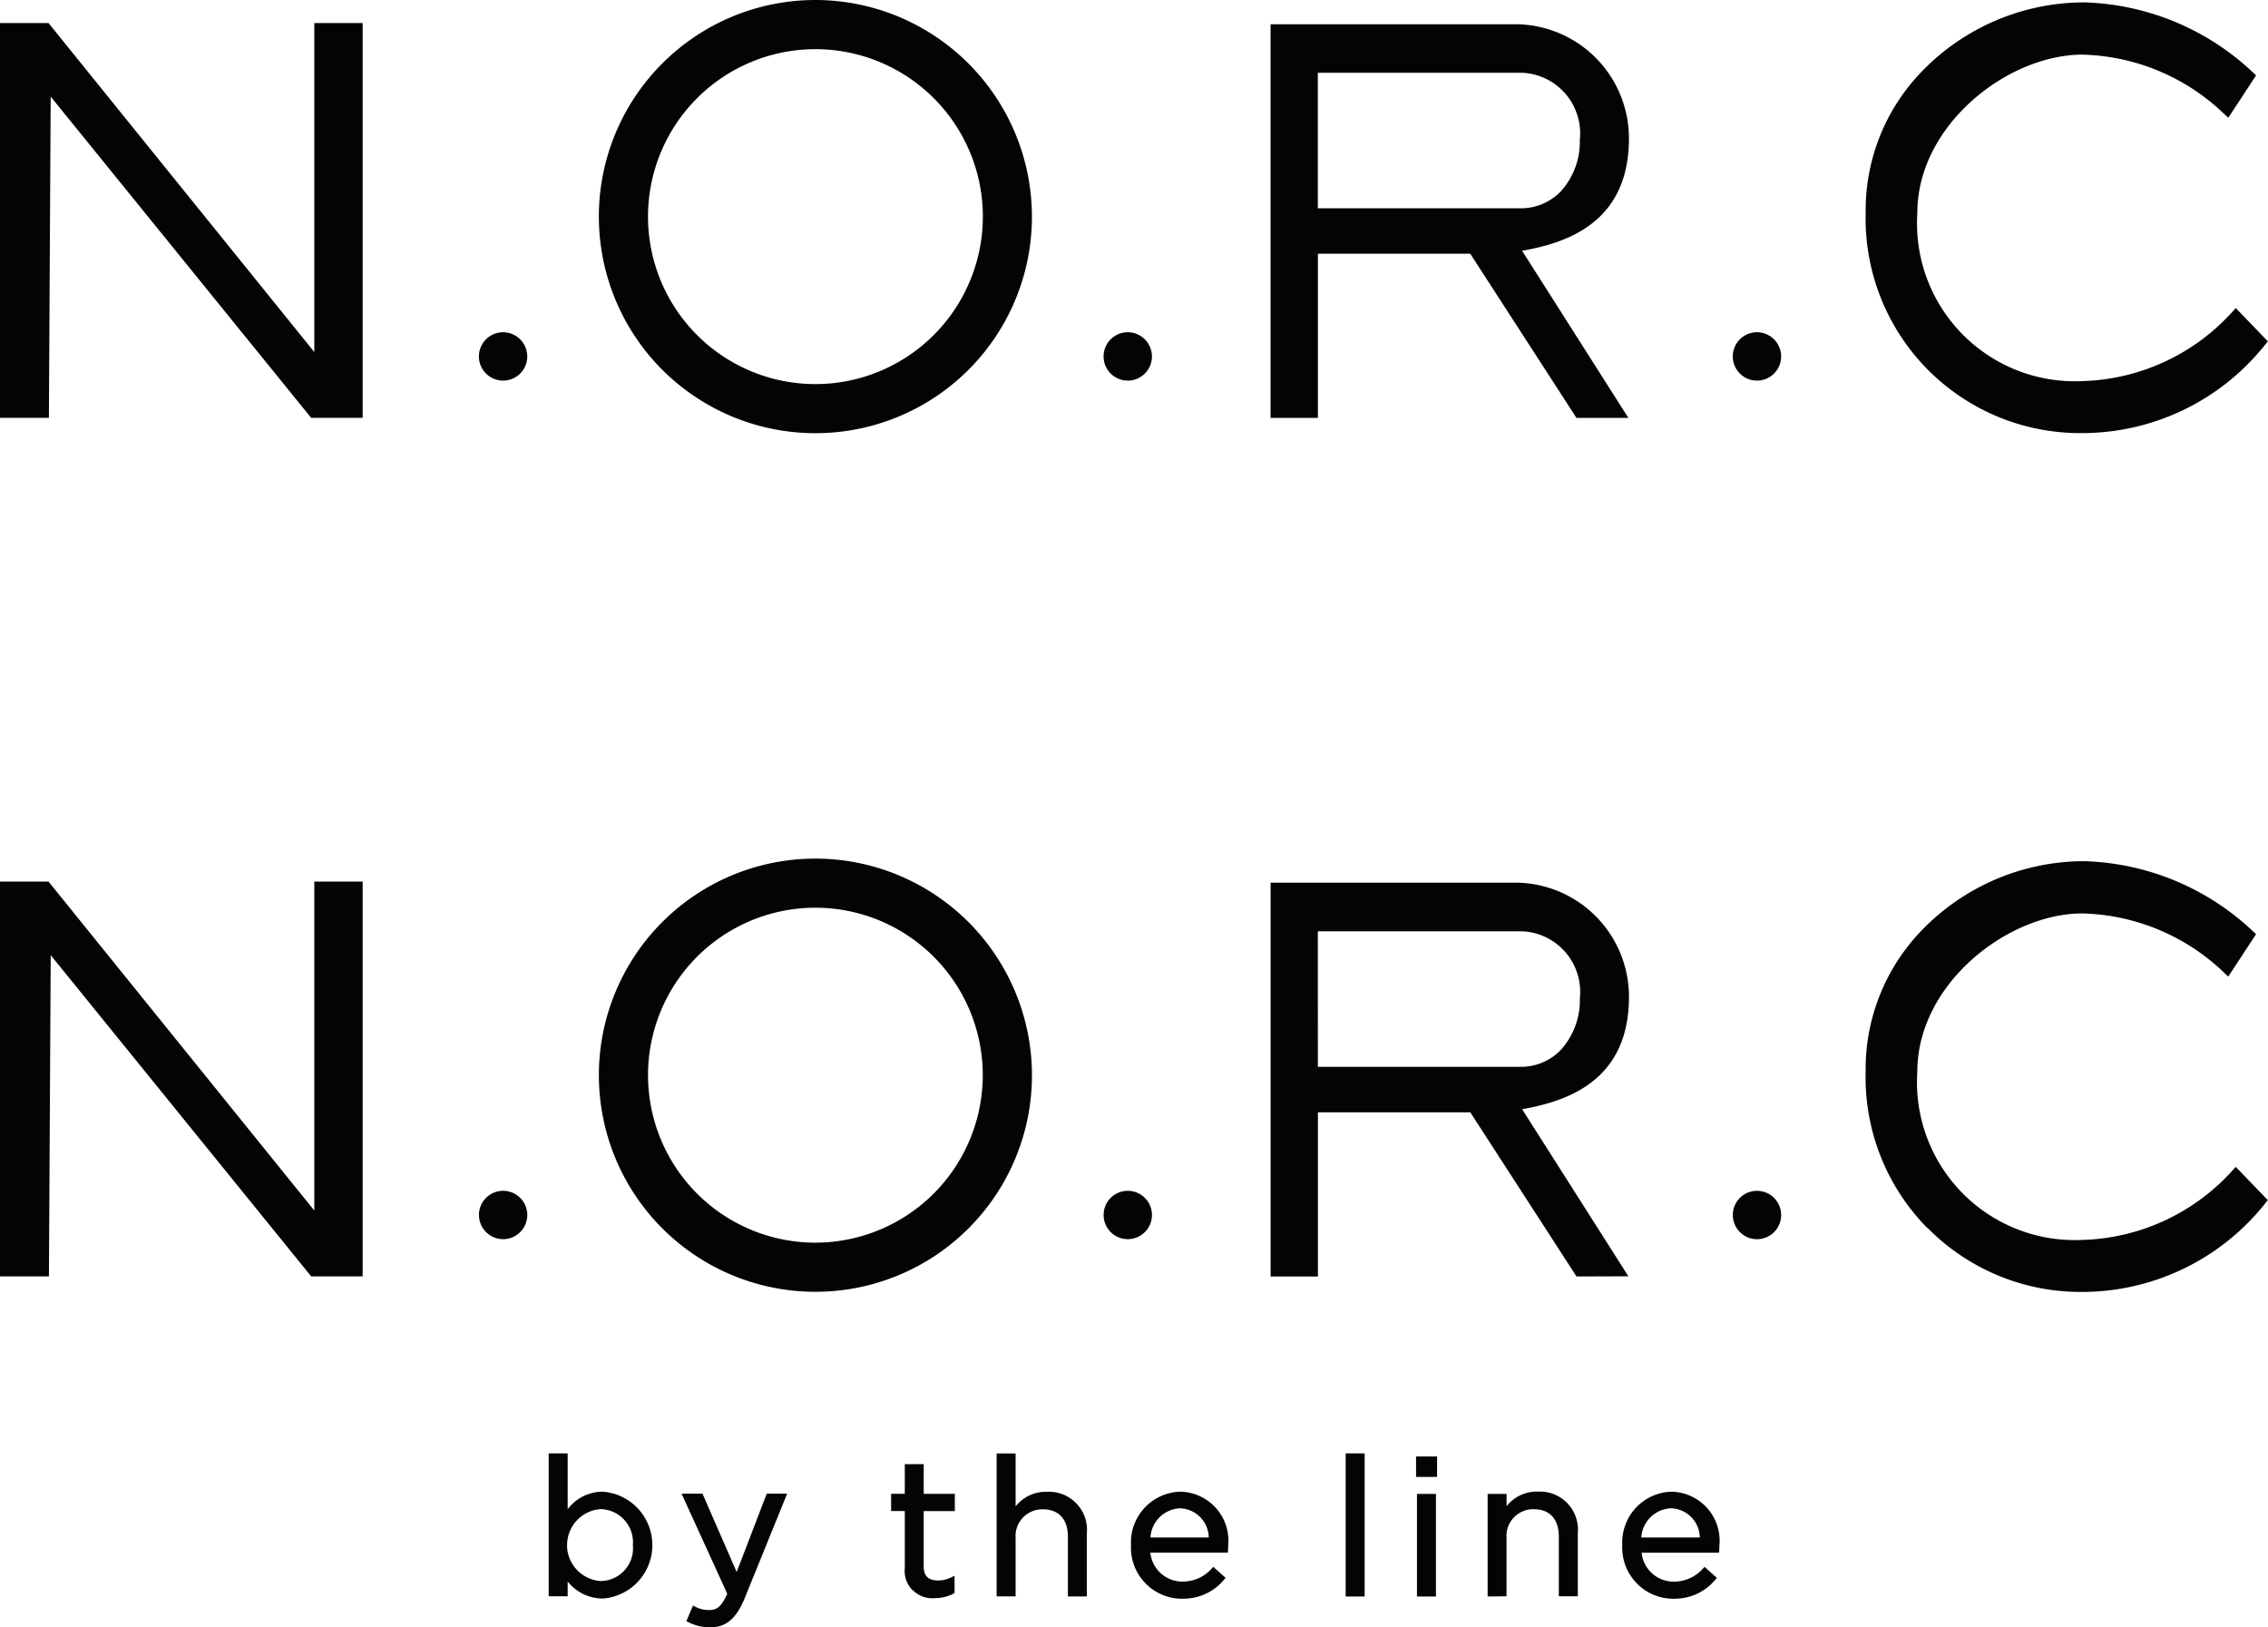 <svg height="55.785" viewBox="0 0 77.772 55.785" width="77.772" xmlns="http://www.w3.org/2000/svg"><g fill="#050404"><path d="m-62.913-1193.346a7.359 7.359 0 0 1 -2.111-5.358 6.834 6.834 0 0 1 1.829-4.744 7.751 7.751 0 0 1 5.605-2.47h.072a8.787 8.787 0 0 1 5.782 2.409l.1.092-.953 1.454-.12-.109a7.265 7.265 0 0 0 -4.883-2.055c-2.564 0-5.66 2.419-5.66 5.422a5.415 5.415 0 0 0 1.536 4.154 5.417 5.417 0 0 0 4.124 1.616 7.2 7.2 0 0 0 5.159-2.394l.1-.11 1.1 1.141-.089.109a8.02 8.02 0 0 1 -6.273 3.037h-.076a7.358 7.358 0 0 1 -5.242-2.194zm-45.552-5.227a7.427 7.427 0 0 1 7.427-7.427 7.433 7.433 0 0 1 7.424 7.425 7.424 7.424 0 0 1 -7.425 7.426 7.424 7.424 0 0 1 -7.425-7.424zm1.686 0a5.741 5.741 0 0 0 5.741 5.741 5.746 5.746 0 0 0 5.741-5.741 5.741 5.741 0 0 0 -5.741-5.741 5.741 5.741 0 0 0 -5.741 5.74zm31.838 6.9-3.642-5.628h-5.225v5.628h-1.623v-13.495h8.484a3.911 3.911 0 0 1 3.805 3.911c0 2.825-2.029 3.57-3.664 3.854l3.644 5.729zm-8.869-7.186h6.923a1.9 1.9 0 0 0 1.417-.589 2.546 2.546 0 0 0 .644-1.764 2.076 2.076 0 0 0 -.5-1.581 2.078 2.078 0 0 0 -1.5-.713h-6.984zm-34.52 7.184-8.932-11.013-.061 11.013h-1.677v-13.535h1.664l.044.055 9.07 11.224v-11.279h1.658v13.535zm49.577-1.277a.829.829 0 0 1 -.828-.829.829.829 0 0 1 .829-.829.831.831 0 0 1 .829.831.828.828 0 0 1 -.828.827zm-21.576 0a.828.828 0 0 1 -.828-.828.829.829 0 0 1 .828-.83.831.831 0 0 1 .83.831.828.828 0 0 1 -.828.827zm-21.42 0a.829.829 0 0 1 -.829-.828.83.83 0 0 1 .828-.83.831.831 0 0 1 .83.831.827.827 0 0 1 -.827.827z" transform="translate(129 1206)"/><path d="m-105.4-1214.252-.064-.031.228-.536.072.037a.971.971 0 0 0 .493.116c.231 0 .407-.093.609-.557l-1.566-3.43h.717l.02.045 1.152 2.641 1.031-2.687h.7l-1.455 3.581c-.292.708-.636 1-1.19 1h-.022a1.589 1.589 0 0 1 -.725-.179zm33.781-.8a1.746 1.746 0 0 1 -1.266-.54 1.749 1.749 0 0 1 -.486-1.288v-.013a1.743 1.743 0 0 1 .457-1.266 1.742 1.742 0 0 1 1.222-.562h.008a1.686 1.686 0 0 1 1.229.566 1.678 1.678 0 0 1 .414 1.287 1.546 1.546 0 0 1 -.006.171l-.007.067h-2.653a1.1 1.1 0 0 0 1.1.991 1.324 1.324 0 0 0 1.009-.453l.049-.052.423.378-.049.055a1.8 1.8 0 0 1 -1.39.658zm-1.1-2.1h2.007a1.017 1.017 0 0 0 -.993-1 1.066 1.066 0 0 0 -1.013.996zm-15.747 2.1a1.749 1.749 0 0 1 -1.266-.54 1.752 1.752 0 0 1 -.485-1.288v-.013a1.744 1.744 0 0 1 .46-1.27 1.745 1.745 0 0 1 1.229-.559 1.686 1.686 0 0 1 1.229.566 1.678 1.678 0 0 1 .414 1.287 1.544 1.544 0 0 1 -.006.171l-.007.067h-2.654a1.1 1.1 0 0 0 1.1.991 1.322 1.322 0 0 0 1.008-.453l.049-.052.423.378-.049.055a1.8 1.8 0 0 1 -1.391.658zm-1.085-2.1h2a1.017 1.017 0 0 0 -.994-1 1.065 1.065 0 0 0 -1.005.996zm-19.983 1.516v.5h-.651v-4.9h.651v1.915a1.506 1.506 0 0 1 1.216-.6 1.837 1.837 0 0 1 1.688 1.831 1.837 1.837 0 0 1 -1.688 1.831h-.018a1.54 1.54 0 0 1 -1.197-.582zm-.022-1.255a1.236 1.236 0 0 0 1.146 1.232 1.121 1.121 0 0 0 .825-.366 1.119 1.119 0 0 0 .287-.856v-.014a1.134 1.134 0 0 0 -.29-.855 1.135 1.135 0 0 0 -.823-.374 1.236 1.236 0 0 0 -1.143 1.224zm11.851 1.549a.932.932 0 0 1 -.269-.757v-1.959h-.469v-.591h.469v-1.016h.649v1.017h1.067v.591h-1.067v1.894c0 .331.157.485.491.485a.99.99 0 0 0 .458-.11l.109-.051v.593l-.041.021a1.338 1.338 0 0 1 -.639.152.943.943 0 0 1 -.1.005.934.934 0 0 1 -.653-.279zm19.717.213v-3.516h.65v.42a1.324 1.324 0 0 1 1.08-.5 1.309 1.309 0 0 1 1.006.4 1.31 1.31 0 0 1 .357 1.022v2.166h-.651v-2.041c0-.6-.31-.943-.858-.943a.92.92 0 0 0 -.686.285.917.917 0 0 0 -.25.7v2zm-2.423 0v-3.517h.651v3.517zm-2.445 0v-4.905h.651v4.905zm-9.524 0v-2.045c0-.6-.31-.943-.858-.943a.917.917 0 0 0 -.686.285.917.917 0 0 0 -.25.7v2h-.651v-4.9h.651v1.814a1.324 1.324 0 0 1 1.08-.5 1.3 1.3 0 0 1 1.005.4 1.3 1.3 0 0 1 .358 1.022v2.165zm11.938-4.1v-.7h.721v.7zm17.528-8.536a7.36 7.36 0 0 1 -2.111-5.358 6.833 6.833 0 0 1 1.829-4.744 7.751 7.751 0 0 1 5.605-2.47h.072a8.787 8.787 0 0 1 5.782 2.409l.1.092-.953 1.454-.12-.11a7.268 7.268 0 0 0 -4.883-2.054c-2.564 0-5.66 2.419-5.66 5.423a5.415 5.415 0 0 0 1.536 4.154 5.416 5.416 0 0 0 4.124 1.616 7.193 7.193 0 0 0 5.159-2.395l.1-.109 1.1 1.14-.089.11a8.02 8.02 0 0 1 -6.273 3.037h-.076a7.358 7.358 0 0 1 -5.241-2.206zm-45.55-5.235a7.426 7.426 0 0 1 7.427-7.426 7.433 7.433 0 0 1 7.424 7.425 7.424 7.424 0 0 1 -7.424 7.426 7.425 7.425 0 0 1 -7.427-7.425zm1.686 0a5.741 5.741 0 0 0 5.741 5.741 5.746 5.746 0 0 0 5.737-5.741 5.741 5.741 0 0 0 -5.741-5.742 5.741 5.741 0 0 0 -5.738 5.742zm31.838 6.9-3.642-5.628h-5.225v5.628h-1.623v-13.5h8.484a3.911 3.911 0 0 1 3.805 3.911c0 2.825-2.029 3.57-3.664 3.854l3.644 5.729zm-8.869-7.187h6.923a1.9 1.9 0 0 0 1.417-.589 2.546 2.546 0 0 0 .644-1.764 2.08 2.08 0 0 0 -.5-1.582 2.08 2.08 0 0 0 -1.5-.712h-6.985zm-34.52 7.184-8.932-11.013-.061 11.013h-1.678v-13.535h1.664l.044.055 9.07 11.223v-11.278h1.658v13.535zm48.749-2.105a.828.828 0 0 1 .829-.828.83.83 0 0 1 .829.83.829.829 0 0 1 -.83.828.83.83 0 0 1 -.828-.833zm-21.576 0a.828.828 0 0 1 .828-.829.831.831 0 0 1 .83.83.83.83 0 0 1 -.83.828.829.829 0 0 1 -.828-.831zm-21.421 0a.829.829 0 0 1 .828-.829.83.83 0 0 1 .83.83.829.829 0 0 1 -.829.828.831.831 0 0 1 -.828-.831z" transform="translate(129 1269.861)"/></g></svg>